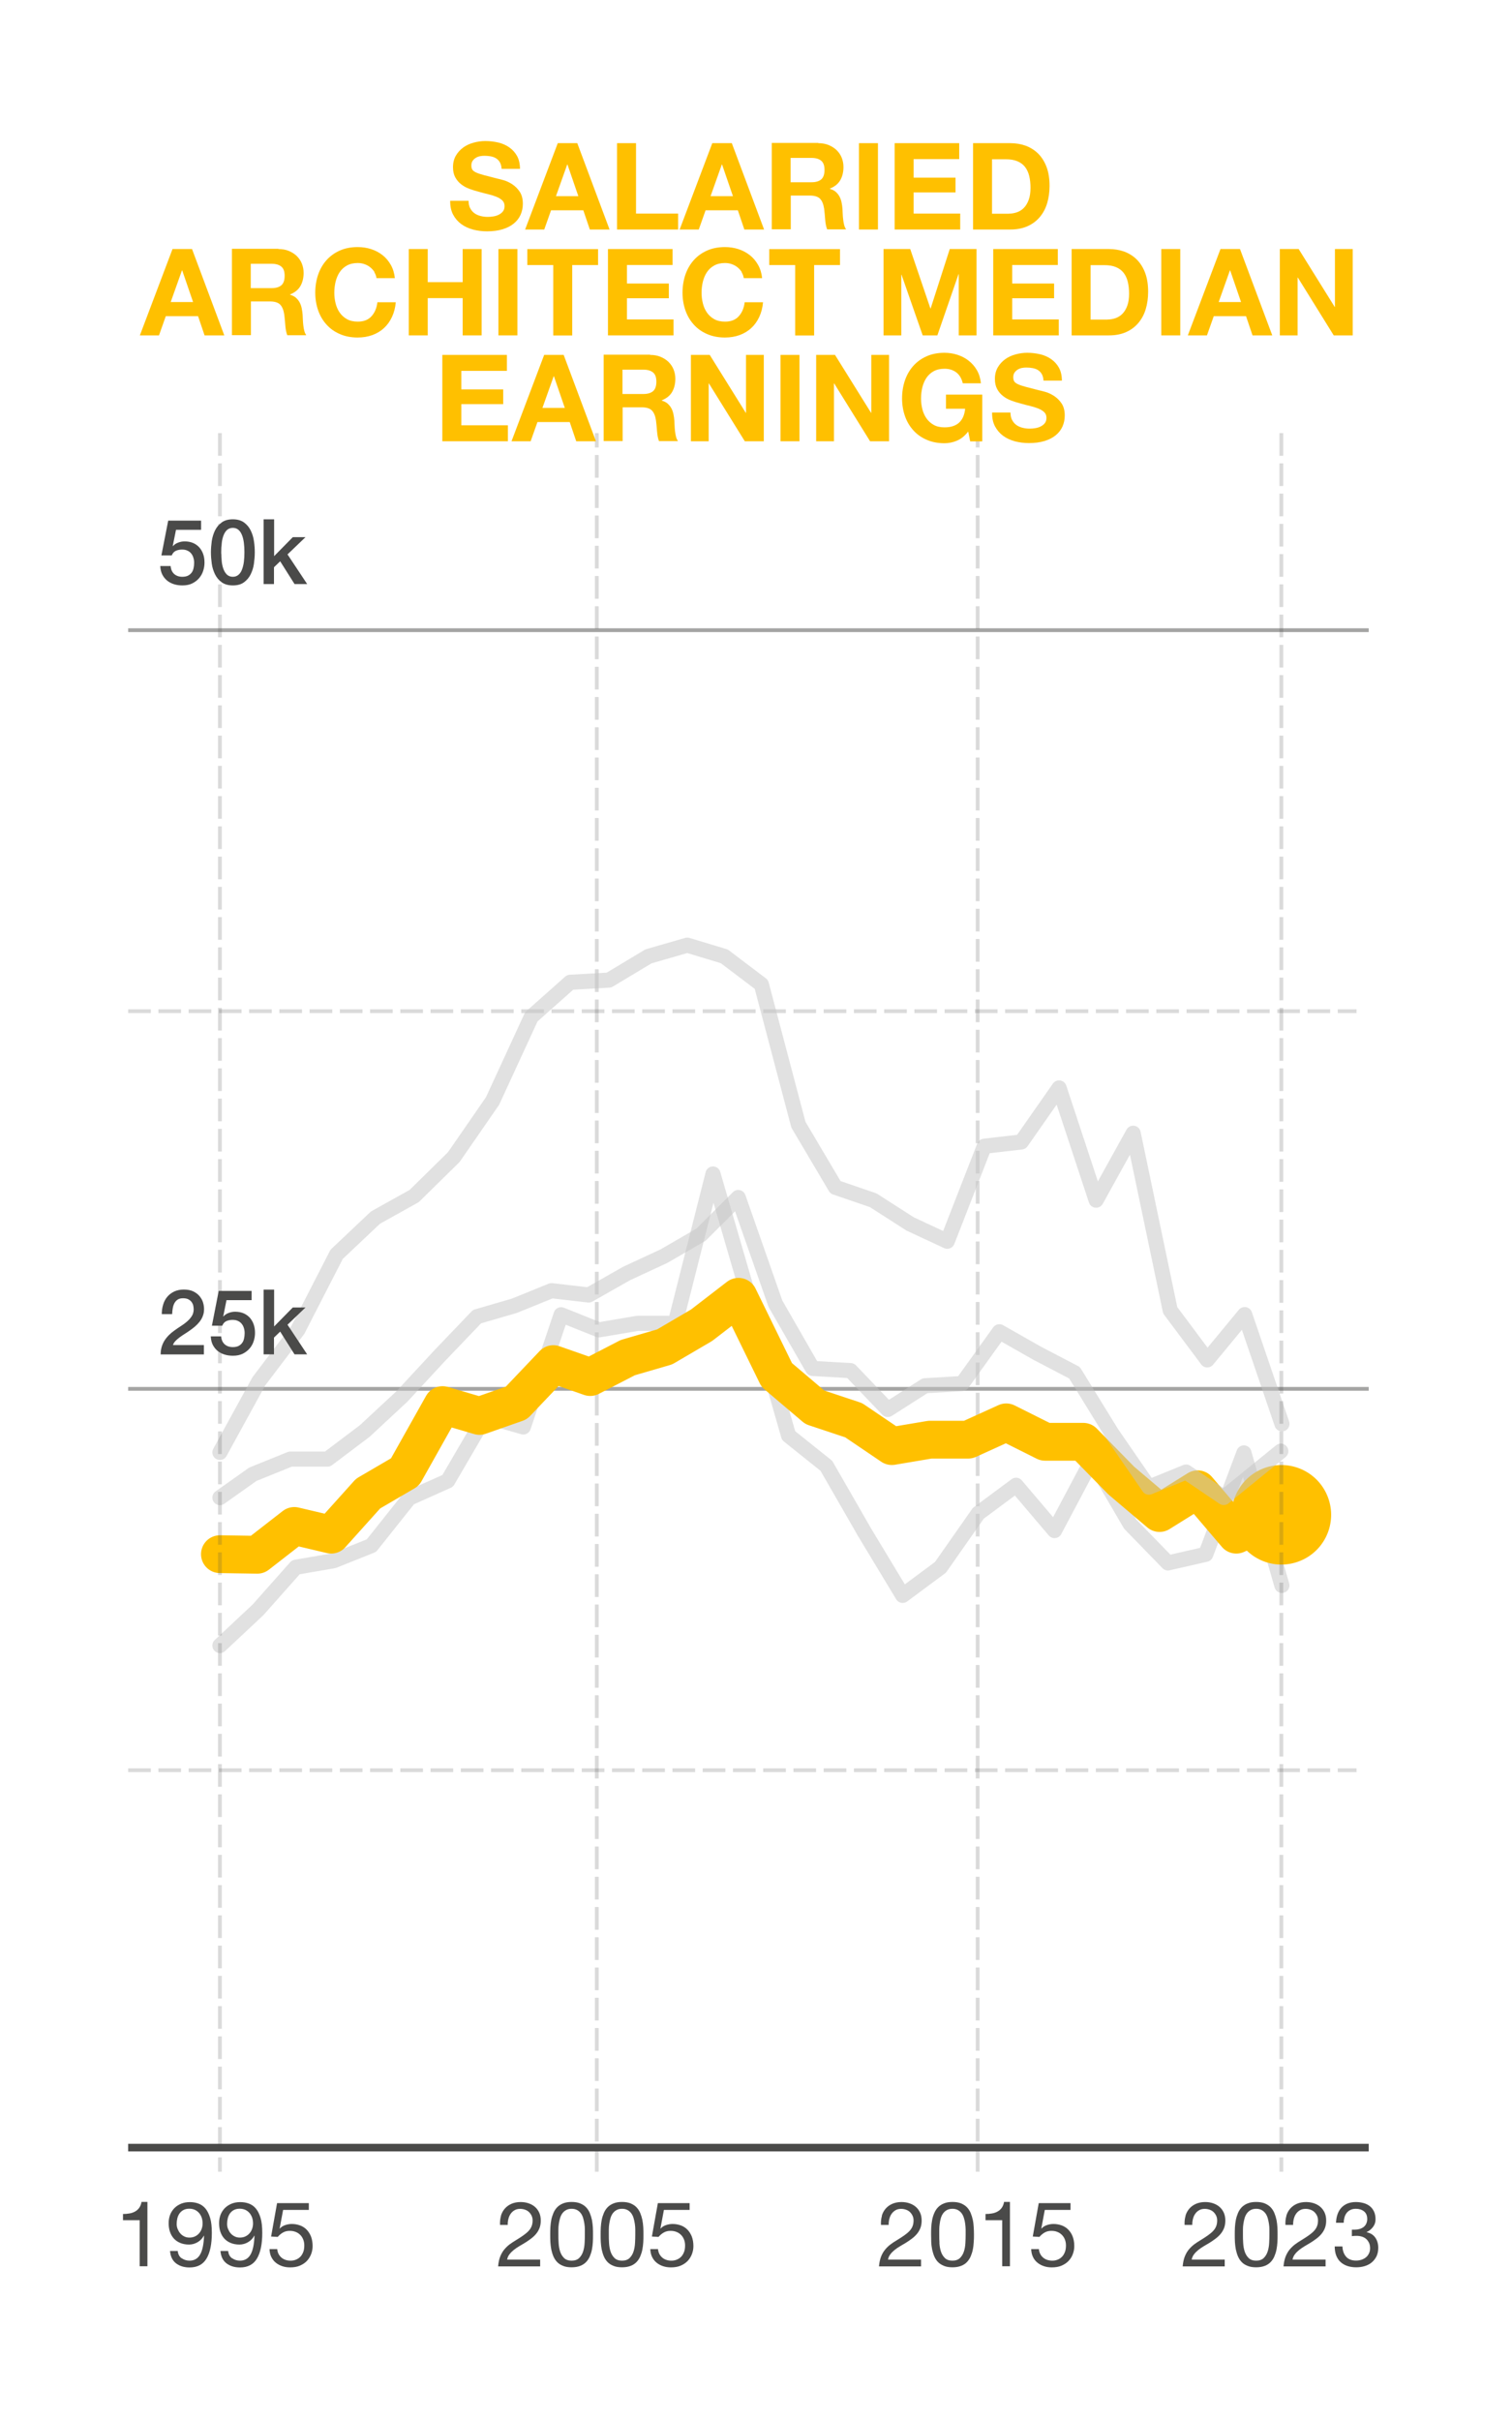 <?xml version="1.0" encoding="UTF-8"?>
<svg xmlns="http://www.w3.org/2000/svg" width="200" height="320" viewBox="0 0 200 320">
  <defs>
    <style>
      .cls-1, .cls-2, .cls-3, .cls-4, .cls-5, .cls-6 {
        fill: none;
      }

      .cls-2 {
        stroke: #c4c4c4;
        stroke-width: 2px;
      }

      .cls-2, .cls-4 {
        stroke-linecap: round;
        stroke-linejoin: round;
      }

      .cls-2, .cls-5 {
        opacity: .5;
      }

      .cls-3 {
        opacity: .2;
        stroke-dasharray: 3 1;
      }

      .cls-3, .cls-5 {
        stroke-width: .5px;
      }

      .cls-3, .cls-5, .cls-6 {
        stroke: #4a4a49;
        stroke-miterlimit: 10;
      }

      .cls-7 {
        isolation: isolate;
      }

      .cls-4 {
        stroke: #ffc000;
        stroke-width: 5px;
      }

      .cls-8 {
        mix-blend-mode: multiply;
      }

      .cls-9 {
        fill: #ffc000;
      }

      .cls-10 {
        fill: #4a4a49;
      }
    </style>
  </defs>
  <g class="cls-7">
    <g id="lines" class="cls-8">
      <line class="cls-5" x1="16.95" y1="83.33" x2="181.05" y2="83.33"/>
      <line class="cls-5" x1="16.95" y1="183.65" x2="181.05" y2="183.65"/>
      <line class="cls-3" x1="16.95" y1="133.71" x2="179.43" y2="133.71"/>
      <line class="cls-3" x1="78.94" y1="287.17" x2="78.94" y2="57.27"/>
      <line class="cls-3" x1="129.32" y1="287.17" x2="129.32" y2="57.27"/>
      <line class="cls-3" x1="16.95" y1="234.08" x2="179.43" y2="234.08"/>
    </g>
    <g id="riba">
      <g>
        <rect class="cls-1" x="13.13" y="18.93" width="172.37" height="48.66"/>
        <path class="cls-9" d="M62.2,27.54c.14.27.32.48.55.65s.5.29.81.37.63.12.96.12c.22,0,.46-.02.72-.06.26-.04.5-.11.72-.22.22-.11.41-.25.56-.44s.22-.42.22-.71c0-.31-.1-.56-.3-.75-.2-.19-.46-.35-.78-.48s-.68-.24-1.09-.34-.82-.2-1.23-.32c-.43-.11-.84-.24-1.25-.39s-.77-.35-1.09-.6c-.32-.25-.58-.55-.78-.92-.2-.37-.3-.81-.3-1.34,0-.59.13-1.1.38-1.53.25-.43.58-.79.98-1.08s.86-.5,1.38-.64,1.02-.21,1.54-.21c.6,0,1.17.07,1.72.2.55.13,1.04.35,1.46.65s.77.68,1.02,1.14c.25.46.38,1.03.38,1.69h-2.43c-.02-.34-.09-.62-.22-.85-.12-.22-.29-.4-.49-.53-.2-.13-.44-.22-.7-.27-.26-.05-.55-.08-.86-.08-.2,0-.41.02-.61.06-.2.04-.39.12-.55.22-.17.11-.3.24-.41.4-.11.16-.16.36-.16.61,0,.22.04.41.13.54.08.14.25.27.5.38.25.12.6.23,1.04.35s1.02.27,1.74.45c.21.04.51.12.89.23.38.11.75.29,1.13.54.37.25.7.57.97.98.27.41.41.94.41,1.58,0,.52-.1,1.01-.3,1.46-.2.45-.5.83-.9,1.16-.4.33-.9.58-1.49.76-.59.18-1.28.27-2.06.27-.63,0-1.24-.08-1.83-.23-.59-.16-1.12-.4-1.57-.73-.45-.33-.81-.75-1.08-1.26-.27-.51-.39-1.12-.38-1.82h2.43c0,.38.07.71.21.98Z"/>
        <path class="cls-9" d="M76.36,18.93l4.27,11.42h-2.61l-.86-2.54h-4.27l-.9,2.54h-2.53l4.32-11.42h2.58ZM76.5,25.94l-1.44-4.19h-.03l-1.49,4.19h2.96Z"/>
        <path class="cls-9" d="M84.13,18.93v9.31h5.57v2.11h-8.08v-11.42h2.51Z"/>
        <path class="cls-9" d="M96.8,18.93l4.27,11.42h-2.61l-.86-2.54h-4.27l-.9,2.54h-2.53l4.32-11.42h2.58ZM96.95,25.94l-1.44-4.19h-.03l-1.49,4.19h2.96Z"/>
        <path class="cls-9" d="M108.23,18.93c.51,0,.97.08,1.38.25.41.17.76.39,1.06.68.29.29.52.62.67,1,.15.38.23.79.23,1.22,0,.67-.14,1.25-.42,1.74-.28.49-.74.86-1.38,1.12v.03c.31.09.57.22.77.39.2.18.37.38.5.62.13.24.22.5.28.79s.1.58.12.86c.01.18.02.39.03.64.01.25.03.5.06.75.03.26.07.5.13.73s.15.42.26.58h-2.51c-.14-.36-.22-.79-.26-1.3s-.08-.98-.14-1.44c-.09-.6-.27-1.03-.54-1.31s-.73-.42-1.36-.42h-2.51v4.46h-2.51v-11.42h6.16ZM107.33,24.1c.58,0,1.01-.13,1.3-.38.29-.26.43-.67.43-1.25s-.14-.96-.43-1.21c-.29-.25-.72-.38-1.3-.38h-2.75v3.22h2.75Z"/>
        <path class="cls-9" d="M116.13,18.93v11.42h-2.51v-11.42h2.51Z"/>
        <path class="cls-9" d="M126.88,18.93v2.11h-6.03v2.45h5.54v1.95h-5.54v2.8h6.16v2.11h-8.67v-11.42h8.54Z"/>
        <path class="cls-9" d="M133.64,18.93c.74,0,1.42.12,2.06.35.63.24,1.18.59,1.65,1.06.46.47.83,1.06,1.09,1.76.26.7.39,1.53.39,2.48,0,.83-.11,1.6-.32,2.3-.21.7-.54,1.31-.97,1.82-.43.51-.97.92-1.62,1.21-.65.29-1.41.44-2.28.44h-4.93v-11.42h4.93ZM133.46,28.25c.36,0,.71-.06,1.06-.18.34-.12.65-.31.91-.58.27-.27.48-.63.64-1.06s.24-.97.24-1.6c0-.58-.06-1.1-.17-1.56s-.3-.86-.55-1.19c-.26-.33-.59-.58-1.02-.76-.42-.18-.94-.26-1.56-.26h-1.79v7.2h2.24Z"/>
        <path class="cls-9" d="M25.4,32.93l4.27,11.42h-2.61l-.86-2.54h-4.27l-.9,2.54h-2.53l4.32-11.42h2.58ZM25.54,39.94l-1.44-4.19h-.03l-1.49,4.19h2.96Z"/>
        <path class="cls-9" d="M36.82,32.93c.51,0,.97.08,1.38.25.41.17.76.39,1.06.68.29.29.52.62.67,1,.15.38.23.79.23,1.22,0,.67-.14,1.25-.42,1.74-.28.49-.74.86-1.38,1.12v.03c.31.09.57.22.77.39.2.18.37.38.5.62.13.24.22.5.28.79s.1.58.12.86c.01.18.02.39.03.64.01.25.03.5.06.75.03.26.07.5.13.73s.15.42.26.58h-2.51c-.14-.36-.22-.79-.26-1.3s-.08-.98-.14-1.44c-.09-.6-.27-1.03-.54-1.31s-.73-.42-1.36-.42h-2.51v4.46h-2.51v-11.42h6.16ZM35.92,38.1c.58,0,1.01-.13,1.3-.38.29-.26.43-.67.43-1.25s-.14-.96-.43-1.21c-.29-.25-.72-.38-1.3-.38h-2.75v3.22h2.75Z"/>
        <path class="cls-9" d="M49.54,35.98c-.15-.24-.34-.45-.56-.63s-.48-.32-.76-.42c-.28-.1-.58-.15-.89-.15-.57,0-1.04.11-1.44.33s-.71.51-.96.88c-.25.37-.42.79-.54,1.26-.11.47-.17.96-.17,1.46s.06.95.17,1.4.29.86.54,1.22c.25.36.57.65.96.87s.87.33,1.44.33c.77,0,1.37-.23,1.8-.7.43-.47.7-1.09.79-1.86h2.43c-.06.71-.23,1.36-.5,1.94s-.62,1.07-1.06,1.47c-.44.41-.95.71-1.54.93-.59.21-1.23.32-1.94.32-.87,0-1.66-.15-2.36-.46-.7-.3-1.29-.72-1.77-1.26-.48-.53-.85-1.16-1.1-1.88s-.38-1.5-.38-2.33.13-1.65.38-2.38.62-1.37,1.1-1.91c.48-.54,1.07-.97,1.77-1.28.7-.31,1.49-.46,2.36-.46.63,0,1.22.09,1.78.27.56.18,1.06.45,1.5.79s.81.78,1.1,1.29c.29.51.47,1.1.54,1.76h-2.43c-.04-.29-.14-.55-.29-.79Z"/>
        <path class="cls-9" d="M56.58,32.93v4.38h4.62v-4.38h2.51v11.42h-2.51v-4.93h-4.62v4.93h-2.51v-11.42h2.51Z"/>
        <path class="cls-9" d="M68.44,32.93v11.42h-2.51v-11.42h2.51Z"/>
        <path class="cls-9" d="M69.75,35.05v-2.11h9.36v2.11h-3.42v9.31h-2.51v-9.31h-3.42Z"/>
        <path class="cls-9" d="M88.96,32.93v2.11h-6.03v2.45h5.54v1.95h-5.54v2.8h6.16v2.11h-8.67v-11.42h8.54Z"/>
        <path class="cls-9" d="M98.12,35.98c-.15-.24-.34-.45-.56-.63s-.48-.32-.76-.42c-.28-.1-.58-.15-.89-.15-.57,0-1.04.11-1.44.33s-.71.51-.96.88c-.25.37-.42.79-.54,1.26-.11.47-.17.96-.17,1.46s.06.95.17,1.4.29.86.54,1.22c.25.36.57.65.96.87s.87.33,1.44.33c.77,0,1.37-.23,1.8-.7.43-.47.7-1.09.79-1.86h2.43c-.06.71-.23,1.36-.5,1.94s-.62,1.07-1.06,1.47c-.44.41-.95.71-1.54.93-.59.21-1.23.32-1.94.32-.87,0-1.66-.15-2.36-.46-.7-.3-1.29-.72-1.77-1.26-.48-.53-.85-1.16-1.1-1.88s-.38-1.5-.38-2.33.13-1.65.38-2.38.62-1.37,1.1-1.91c.48-.54,1.07-.97,1.77-1.28.7-.31,1.49-.46,2.36-.46.63,0,1.22.09,1.78.27.56.18,1.06.45,1.5.79s.81.78,1.1,1.29c.29.51.47,1.1.54,1.76h-2.43c-.04-.29-.14-.55-.29-.79Z"/>
        <path class="cls-9" d="M101.75,35.05v-2.11h9.36v2.11h-3.42v9.31h-2.51v-9.31h-3.42Z"/>
        <path class="cls-9" d="M120.4,32.93l2.67,7.86h.03l2.53-7.86h3.54v11.42h-2.35v-8.1h-.03l-2.8,8.1h-1.94l-2.8-8.02h-.03v8.02h-2.35v-11.42h3.54Z"/>
        <path class="cls-9" d="M139.92,32.93v2.11h-6.03v2.45h5.54v1.95h-5.54v2.8h6.16v2.11h-8.67v-11.42h8.54Z"/>
        <path class="cls-9" d="M146.68,32.93c.74,0,1.42.12,2.06.35.63.24,1.18.59,1.65,1.06.46.47.83,1.06,1.09,1.76.26.7.39,1.53.39,2.48,0,.83-.11,1.6-.32,2.3-.21.7-.54,1.31-.97,1.82-.43.51-.97.92-1.62,1.21-.65.29-1.41.44-2.28.44h-4.93v-11.42h4.93ZM146.5,42.25c.36,0,.71-.06,1.06-.18.34-.12.65-.31.91-.58.27-.27.48-.63.64-1.06s.24-.97.24-1.6c0-.58-.06-1.1-.17-1.56s-.3-.86-.55-1.19c-.26-.33-.59-.58-1.02-.76-.42-.18-.94-.26-1.56-.26h-1.79v7.2h2.24Z"/>
        <path class="cls-9" d="M156.12,32.93v11.42h-2.51v-11.42h2.51Z"/>
        <path class="cls-9" d="M164.02,32.93l4.27,11.42h-2.61l-.86-2.54h-4.27l-.9,2.54h-2.53l4.32-11.42h2.58ZM164.16,39.94l-1.44-4.19h-.03l-1.49,4.19h2.96Z"/>
        <path class="cls-9" d="M171.78,32.93l4.77,7.66h.03v-7.66h2.35v11.42h-2.51l-4.75-7.65h-.03v7.65h-2.35v-11.42h2.5Z"/>
        <path class="cls-9" d="M67.05,46.93v2.11h-6.03v2.45h5.54v1.95h-5.54v2.8h6.16v2.11h-8.67v-11.42h8.54Z"/>
        <path class="cls-9" d="M74.56,46.93l4.27,11.42h-2.61l-.86-2.54h-4.27l-.9,2.54h-2.53l4.32-11.42h2.58ZM74.71,53.94l-1.44-4.19h-.03l-1.49,4.19h2.96Z"/>
        <path class="cls-9" d="M85.99,46.93c.51,0,.97.08,1.38.25.41.17.76.39,1.06.68.29.29.52.62.67,1,.15.38.23.79.23,1.22,0,.67-.14,1.25-.42,1.74-.28.49-.74.86-1.38,1.12v.03c.31.09.57.22.77.39.2.18.37.38.5.62.13.24.22.5.28.79s.1.58.12.86c.01.18.02.39.03.64.01.25.03.5.06.75.03.26.07.5.13.73s.15.42.26.58h-2.51c-.14-.36-.22-.79-.26-1.3s-.08-.98-.14-1.44c-.09-.6-.27-1.03-.54-1.31s-.73-.42-1.36-.42h-2.51v4.46h-2.51v-11.42h6.16ZM85.09,52.1c.58,0,1.01-.13,1.3-.38.29-.26.43-.67.43-1.25s-.14-.96-.43-1.21c-.29-.25-.72-.38-1.3-.38h-2.75v3.22h2.75Z"/>
        <path class="cls-9" d="M93.88,46.93l4.77,7.66h.03v-7.66h2.35v11.42h-2.51l-4.75-7.65h-.03v7.65h-2.35v-11.42h2.5Z"/>
        <path class="cls-9" d="M105.75,46.93v11.42h-2.51v-11.42h2.51Z"/>
        <path class="cls-9" d="M110.45,46.93l4.77,7.66h.03v-7.66h2.35v11.42h-2.51l-4.75-7.65h-.03v7.65h-2.35v-11.42h2.5Z"/>
        <path class="cls-9" d="M126.58,58.27c-.54.23-1.09.34-1.65.34-.87,0-1.66-.15-2.36-.46-.7-.3-1.29-.72-1.77-1.26-.48-.53-.85-1.16-1.1-1.88s-.38-1.5-.38-2.33.13-1.65.38-2.38.62-1.37,1.1-1.91c.48-.54,1.07-.97,1.77-1.28.7-.31,1.49-.46,2.36-.46.59,0,1.16.09,1.7.26.55.18,1.05.43,1.49.78.44.34.81.76,1.1,1.26.29.5.46,1.08.53,1.73h-2.4c-.15-.64-.44-1.12-.86-1.44-.43-.32-.94-.48-1.55-.48-.57,0-1.04.11-1.44.33s-.71.51-.96.88c-.25.37-.42.79-.54,1.26-.11.47-.17.96-.17,1.46s.06.95.17,1.4.29.86.54,1.22c.25.36.57.65.96.87s.87.33,1.44.33c.83,0,1.47-.21,1.93-.63.45-.42.72-1.03.79-1.83h-2.53v-1.87h4.8v6.18h-1.6l-.26-1.3c-.45.58-.94.98-1.49,1.21Z"/>
        <path class="cls-9" d="M133.88,55.54c.14.27.32.48.55.65s.5.29.81.37.63.12.96.12c.22,0,.46-.02.72-.06.26-.04.5-.11.72-.22.22-.11.41-.25.56-.44s.22-.42.22-.71c0-.31-.1-.56-.3-.75-.2-.19-.46-.35-.78-.48s-.68-.24-1.09-.34-.82-.2-1.23-.32c-.43-.11-.84-.24-1.25-.39s-.77-.35-1.09-.6c-.32-.25-.58-.55-.78-.92-.2-.37-.3-.81-.3-1.34,0-.59.13-1.1.38-1.53.25-.43.58-.79.98-1.08s.86-.5,1.38-.64,1.02-.21,1.54-.21c.6,0,1.17.07,1.72.2.55.13,1.04.35,1.46.65s.77.68,1.02,1.14c.25.46.38,1.03.38,1.69h-2.43c-.02-.34-.09-.62-.22-.85-.12-.22-.29-.4-.49-.53-.2-.13-.44-.22-.7-.27-.26-.05-.55-.08-.86-.08-.2,0-.41.02-.61.06-.2.04-.39.12-.55.22-.17.11-.3.24-.41.4-.11.16-.16.36-.16.61,0,.22.04.41.13.54.08.14.25.27.5.38.25.12.6.23,1.04.35s1.02.27,1.74.45c.21.04.51.12.89.23.38.11.75.29,1.13.54.37.25.7.57.97.98.27.41.41.94.41,1.58,0,.52-.1,1.01-.3,1.46-.2.45-.5.83-.9,1.16-.4.33-.9.58-1.49.76-.59.18-1.28.27-2.06.27-.63,0-1.24-.08-1.83-.23-.59-.16-1.12-.4-1.57-.73-.45-.33-.81-.75-1.08-1.26-.27-.51-.39-1.12-.38-1.82h2.43c0,.38.07.71.21.98Z"/>
      </g>
    </g>
    <g id="data_lines" data-name="data lines">
      <line class="cls-6" x1="16.95" y1="283.98" x2="181.05" y2="283.98"/>
      <path class="cls-2" d="M29.09,217.59l5.02-4.7,5.02-5.65,5-.86,5-2,5-6.28,5.09-2.28,5-8.56,5,1.43,5-14.84,5,2,5.09-.86h5l5-19.75,5,17.18,5,17.41,5,4,5.09,8.85,5,8.28,5-3.71,5-7.14,5-3.71,5.09,5.99,5-9.42,5,8.56,5,5.14,5-1.14,5.05-13.41,5.02,17.52"/>
      <path class="cls-2" d="M29.09,192.05l5.15-9.4,5.16-6.8,5.13-9.99,5.13-4.85,5.13-2.86,5.23-5.14,5.13-7.42,5.13-11.13,5.14-4.57,5.13-.29,5.23-3.14,5.13-1.48,4.9,1.48,4.9,3.71,4.9,18.55,4.9,8.28,4.99,1.71,4.9,3.14,4.9,2.28,4.9-12.56,4.9-.57,4.99-7.14,4.9,14.84,4.9-8.85,4.9,23.41,4.9,6.56,4.95-5.99,4.93,14.45"/>
      <g>
        <polyline class="cls-4" points="29.09 205.51 34.03 205.59 38.93 201.78 43.81 202.93 48.69 197.5 53.57 194.65 58.54 185.8 63.42 187.23 68.3 185.52 73.19 180.38 78.07 182.09 83.04 179.52 87.92 178.1 92.8 175.24 97.68 171.48 97.69 171.48 102.74 181.81 107.78 186.09 112.92 187.8 117.97 191.22 123.01 190.37 128.06 190.37 133.1 188.08 138.24 190.65 143.29 190.65 148.33 195.79 153.38 200.07 158.42 196.93 163.53 202.93 169.49 200.31"/>
        <path class="cls-9" d="M172.14,206.33c3.33-1.46,4.84-5.34,3.38-8.67-1.46-3.33-5.34-4.84-8.67-3.38-3.33,1.46-4.84,5.34-3.38,8.67,1.46,3.33,5.34,4.84,8.67,3.38Z"/>
      </g>
      <path class="cls-2" d="M29.09,198.03l4.36-3.09,4.95-2h4.92l4.92-3.71,4.92-4.57,5.02-5.42,4.92-5.14,4.92-1.43,4.93-2,4.92.57,5.02-2.85,4.92-2.28,4.92-2.85,4.92-4.91,4.92,14.04,4.92,8.56,5.02.29,4.92,5.14,4.92-3.14,4.92-.29,4.92-6.85,5.02,2.85,4.92,2.57,4.92,7.99,4.92,7.14,4.92-2,4.98,3.37,7.55-6.13"/>
    </g>
    <g id="lines_text" data-name="lines text" class="cls-8">
      <g>
        <rect class="cls-1" x="14.48" y="290.59" width="28.17" height="9.61"/>
        <path class="cls-10" d="M18.48,299.68v-6.1h-2.21v-.82c.29,0,.57-.02.84-.07.27-.04.52-.13.74-.25s.41-.28.56-.49c.15-.21.26-.47.31-.79h.78v8.51h-1.02Z"/>
        <path class="cls-10" d="M24.01,298.59c.3.22.65.34,1.06.34.62,0,1.09-.27,1.4-.81.31-.54.48-1.37.52-2.48l-.02-.02c-.19.36-.46.65-.82.86-.35.21-.74.32-1.15.32s-.82-.07-1.15-.21c-.34-.14-.62-.33-.85-.58-.23-.25-.4-.55-.52-.9-.12-.35-.17-.74-.17-1.15s.07-.78.2-1.12c.14-.34.33-.63.58-.88.25-.24.54-.43.89-.57s.72-.2,1.13-.2.78.06,1.13.19c.35.12.66.34.92.64.26.3.47.72.63,1.24.16.52.23,1.19.23,2,0,1.47-.23,2.6-.7,3.39s-1.22,1.18-2.25,1.18c-.71,0-1.3-.18-1.78-.54-.47-.36-.74-.91-.8-1.64h1.02c.04.42.21.74.5.96ZM26.69,293.27c-.08-.23-.19-.44-.34-.62-.15-.18-.33-.32-.55-.43-.22-.1-.47-.16-.76-.16-.3,0-.56.06-.77.17-.21.11-.38.26-.52.45-.13.19-.23.4-.29.64-.06.24-.09.49-.09.76,0,.23.04.46.13.67s.2.41.35.58.32.3.53.4c.2.1.43.15.68.15.26,0,.5-.05.72-.15.22-.1.4-.24.55-.41.15-.17.27-.37.35-.6.08-.23.12-.47.12-.71,0-.26-.04-.51-.11-.74Z"/>
        <path class="cls-10" d="M30.68,298.59c.3.22.65.34,1.06.34.62,0,1.09-.27,1.4-.81.31-.54.48-1.37.52-2.48l-.02-.02c-.19.36-.46.65-.82.86-.35.21-.74.32-1.15.32s-.82-.07-1.15-.21c-.34-.14-.62-.33-.85-.58-.23-.25-.4-.55-.52-.9-.12-.35-.17-.74-.17-1.15s.07-.78.2-1.12c.14-.34.33-.63.58-.88.25-.24.54-.43.89-.57s.72-.2,1.13-.2.78.06,1.13.19c.35.12.66.34.92.64.26.3.47.72.63,1.24.16.52.23,1.19.23,2,0,1.47-.23,2.6-.7,3.39s-1.22,1.18-2.25,1.18c-.71,0-1.3-.18-1.78-.54-.47-.36-.74-.91-.8-1.64h1.02c.04.42.21.74.5.96ZM33.36,293.27c-.08-.23-.19-.44-.34-.62-.15-.18-.33-.32-.55-.43-.22-.1-.47-.16-.76-.16-.3,0-.56.06-.77.17-.21.11-.38.26-.52.45-.13.19-.23.4-.29.64-.06.24-.09.49-.09.76,0,.23.04.46.13.67s.2.41.35.58.32.3.53.4c.2.1.43.15.68.15.26,0,.5-.05.72-.15.22-.1.4-.24.55-.41.15-.17.27-.37.35-.6.08-.23.12-.47.12-.71,0-.26-.04-.51-.11-.74Z"/>
        <path class="cls-10" d="M37.45,292.22l-.46,2.45.02.02c.18-.21.42-.36.71-.46.29-.1.58-.15.87-.15.38,0,.73.06,1.07.18s.63.3.88.55.44.55.59.91c.14.36.22.79.22,1.28,0,.36-.06.71-.19,1.05s-.31.64-.56.91c-.25.26-.56.47-.93.63-.37.16-.81.23-1.3.23-.37,0-.71-.05-1.04-.16-.32-.11-.61-.26-.86-.47-.25-.2-.44-.46-.59-.76-.14-.3-.22-.65-.23-1.03h1.02c.02.22.07.42.16.61.09.19.22.35.37.49.16.14.34.25.55.32.21.08.45.11.7.11.24,0,.47-.04.69-.13s.41-.21.58-.38.29-.38.39-.63c.1-.25.14-.55.14-.88,0-.28-.05-.54-.14-.77s-.22-.44-.39-.61-.37-.31-.61-.4c-.24-.1-.5-.14-.79-.14-.34,0-.63.07-.89.22-.26.15-.49.34-.69.58l-.88-.05.79-4.42h4.2v.9h-3.43Z"/>
      </g>
      <g>
        <rect class="cls-1" x="155.41" y="290.59" width="28.17" height="9.61"/>
        <path class="cls-10" d="M156.81,292.99c.11-.37.29-.69.52-.95.24-.27.53-.48.88-.63.35-.15.75-.23,1.2-.23.37,0,.71.05,1.04.16.32.11.61.26.85.47.24.2.43.46.57.76.14.3.21.66.21,1.06,0,.38-.06.71-.17,1-.12.29-.27.55-.46.77-.19.23-.41.43-.66.62s-.5.36-.77.53c-.26.16-.53.32-.79.47-.26.16-.51.32-.73.5-.22.18-.41.37-.56.57-.16.2-.26.44-.31.7h4.37v.9h-5.56c.04-.5.13-.93.27-1.29.14-.36.32-.67.53-.93.22-.26.46-.5.73-.7.27-.2.56-.39.85-.56.36-.22.68-.43.95-.62.27-.19.5-.38.68-.57.18-.19.32-.4.41-.62s.14-.48.14-.78c0-.23-.04-.44-.13-.63-.09-.19-.21-.35-.35-.49-.15-.14-.32-.24-.52-.31s-.41-.11-.64-.11c-.3,0-.55.06-.76.19-.21.12-.39.29-.52.49-.14.2-.23.43-.29.68s-.09.51-.08.76h-1.02c-.02-.43.02-.83.13-1.2Z"/>
        <path class="cls-10" d="M163.35,294.53c.02-.34.06-.66.12-.98.06-.32.16-.62.28-.91s.28-.54.49-.76.47-.39.79-.52c.32-.13.69-.19,1.13-.19s.82.06,1.13.19c.32.13.58.3.79.52s.37.47.49.76.21.59.28.91c.06.32.1.65.12.98.02.34.02.66.02.97s0,.64-.02.97c-.02.34-.06.66-.12.98-.06.32-.16.62-.28.91-.12.28-.28.53-.49.75-.21.22-.47.39-.78.51-.31.12-.69.19-1.14.19s-.82-.06-1.13-.19c-.32-.12-.58-.29-.79-.51-.21-.22-.37-.47-.49-.75-.12-.28-.21-.59-.28-.91-.06-.32-.1-.65-.12-.98-.02-.34-.02-.66-.02-.97s0-.64.02-.97ZM164.44,296.57c.02.4.08.77.19,1.12.11.35.28.64.52.88s.58.36,1.01.36.77-.12,1.01-.36.41-.53.52-.88c.11-.35.17-.72.19-1.12.02-.4.03-.75.03-1.07,0-.21,0-.44,0-.69s-.02-.5-.06-.76c-.04-.25-.09-.5-.16-.74-.07-.24-.17-.45-.3-.63-.13-.18-.3-.33-.5-.44-.2-.11-.44-.17-.73-.17s-.53.06-.73.17c-.2.11-.37.26-.5.44-.13.18-.23.39-.3.63-.07.24-.12.49-.16.74-.04.25-.06.5-.06.76s0,.48,0,.69c0,.32,0,.68.03,1.07Z"/>
        <path class="cls-10" d="M170.15,292.99c.11-.37.29-.69.52-.95.24-.27.53-.48.88-.63.35-.15.75-.23,1.2-.23.37,0,.71.05,1.04.16.32.11.61.26.85.47.24.2.43.46.57.76.14.3.21.66.21,1.06,0,.38-.06.71-.17,1-.12.29-.27.55-.46.77-.19.23-.41.43-.66.62s-.5.36-.77.53c-.26.16-.53.32-.79.47-.26.16-.51.32-.73.5-.22.18-.41.37-.56.57-.16.2-.26.44-.31.7h4.37v.9h-5.56c.04-.5.13-.93.27-1.29.14-.36.32-.67.53-.93.22-.26.46-.5.73-.7.27-.2.56-.39.85-.56.36-.22.68-.43.95-.62.27-.19.5-.38.68-.57.18-.19.32-.4.41-.62s.14-.48.14-.78c0-.23-.04-.44-.13-.63-.09-.19-.21-.35-.35-.49-.15-.14-.32-.24-.52-.31s-.41-.11-.64-.11c-.3,0-.55.06-.76.19-.21.12-.39.29-.52.49-.14.2-.23.43-.29.68s-.09.51-.08.76h-1.02c-.02-.43.02-.83.13-1.2Z"/>
        <path class="cls-10" d="M178.89,294.83h.34c.22,0,.42-.03.62-.09.2-.06.37-.15.52-.26.15-.12.27-.26.35-.44s.13-.38.13-.6c0-.46-.14-.8-.43-1.03-.29-.23-.65-.34-1.08-.34-.27,0-.51.05-.71.15-.2.1-.37.23-.5.4s-.23.36-.29.59c-.06.22-.1.46-.1.71h-1.02c.02-.41.08-.78.2-1.12.12-.34.28-.62.5-.86.22-.24.49-.43.81-.56s.7-.2,1.12-.2c.37,0,.71.05,1.03.14.32.09.59.23.82.41.23.18.41.42.55.71.13.29.2.63.2,1.02s-.11.72-.34,1.02-.5.52-.84.67v.02c.52.11.91.36,1.16.73s.38.82.38,1.33c0,.42-.08.8-.23,1.12-.16.32-.37.59-.63.81-.26.22-.57.38-.93.49-.36.11-.73.16-1.13.16-.43,0-.82-.06-1.18-.18-.35-.12-.65-.3-.9-.53s-.44-.53-.57-.87-.19-.74-.19-1.18h1.02c.02.55.18,1,.48,1.35.3.35.75.52,1.33.52.25,0,.48-.04.71-.11.22-.08.42-.18.59-.32.17-.14.3-.31.4-.52.1-.2.15-.43.15-.69s-.05-.5-.14-.7c-.1-.2-.22-.38-.38-.52-.16-.14-.35-.24-.57-.31-.22-.07-.46-.1-.71-.1-.22,0-.42.01-.61.04v-.86s.08.01.11.01Z"/>
      </g>
      <line class="cls-3" x1="29.09" y1="57.27" x2="29.09" y2="287.17"/>
      <line class="cls-3" x1="169.49" y1="57.27" x2="169.49" y2="287.17"/>
      <g>
        <rect class="cls-1" x="6.72" y="170.01" width="33.86" height="9.61"/>
        <path class="cls-10" d="M26.99,179.1h-5.74c0-.7.18-1.3.5-1.82.33-.52.78-.97,1.34-1.36.27-.2.56-.39.85-.58.3-.19.57-.39.82-.61.25-.22.45-.45.61-.7s.24-.54.25-.87c0-.15-.02-.31-.05-.49s-.11-.33-.21-.48c-.1-.15-.25-.27-.43-.37-.18-.1-.42-.15-.72-.15-.27,0-.5.05-.68.16-.18.11-.32.26-.43.44-.11.19-.19.41-.24.67-.05.26-.08.53-.09.83h-1.37c0-.46.06-.89.19-1.29.12-.4.31-.74.56-1.03.25-.29.55-.51.91-.68.36-.16.77-.25,1.24-.25.51,0,.94.08,1.28.25s.62.38.83.64.36.53.45.83c.09.3.13.59.13.86,0,.34-.05.64-.16.91-.1.27-.24.52-.42.75-.18.23-.38.44-.6.63-.22.19-.46.37-.7.54s-.48.33-.72.48c-.24.15-.46.3-.67.46-.2.15-.38.31-.53.47s-.26.34-.31.52h4.09v1.22Z"/>
        <path class="cls-10" d="M28.94,170.7h4.34v1.22h-3.32l-.43,2.14.02.02c.18-.21.42-.37.7-.47.28-.11.57-.16.85-.16.42,0,.79.07,1.12.21.33.14.6.34.83.59.22.25.39.55.51.89s.17.72.17,1.12c0,.34-.05.68-.16,1.04-.11.36-.28.68-.52.97s-.54.53-.91.72c-.37.19-.81.28-1.32.28-.41,0-.79-.05-1.13-.16-.35-.11-.65-.27-.92-.49-.26-.22-.47-.48-.63-.8-.16-.32-.24-.69-.26-1.11h1.37c.04.46.2.81.47,1.05.27.24.63.37,1.08.37.29,0,.53-.05.73-.14.2-.1.36-.23.49-.4s.21-.36.26-.59c.05-.22.08-.46.08-.72,0-.23-.03-.45-.1-.67-.06-.21-.16-.4-.29-.56s-.29-.29-.5-.38c-.2-.1-.44-.14-.71-.14-.29,0-.56.05-.81.16-.25.11-.43.31-.55.61h-1.37l.9-4.6Z"/>
        <path class="cls-10" d="M34.89,170.53h1.37v4.87l2.47-2.51h1.68l-2.38,2.28,2.6,3.92h-1.67l-1.9-3.01-.82.79v2.22h-1.37v-8.57Z"/>
      </g>
      <g>
        <rect class="cls-1" x="6.72" y="68.15" width="33.86" height="9.61"/>
        <path class="cls-10" d="M22.26,68.84h4.34v1.22h-3.32l-.43,2.14.02.02c.18-.21.42-.37.7-.47.28-.11.57-.16.85-.16.42,0,.79.07,1.12.21.33.14.6.34.83.59.22.25.39.55.51.89s.17.72.17,1.12c0,.34-.05.68-.16,1.04-.11.36-.28.68-.52.97s-.54.53-.91.72c-.37.19-.81.28-1.32.28-.41,0-.79-.05-1.13-.16-.35-.11-.65-.27-.92-.49-.26-.22-.47-.48-.63-.8-.16-.32-.24-.69-.26-1.11h1.37c.04.46.2.81.47,1.05.27.24.63.37,1.08.37.29,0,.53-.05.73-.14.2-.1.36-.23.49-.4s.21-.36.26-.59c.05-.22.08-.46.08-.72,0-.23-.03-.45-.1-.67-.06-.21-.16-.4-.29-.56s-.29-.29-.5-.38c-.2-.1-.44-.14-.71-.14-.29,0-.56.05-.81.16-.25.11-.43.31-.55.61h-1.37l.9-4.6Z"/>
        <path class="cls-10" d="M30.8,68.67c.6,0,1.09.14,1.47.41.38.28.68.63.89,1.06s.36.9.43,1.41c.08.51.11,1.01.11,1.49s-.04.98-.11,1.49-.22.98-.43,1.41-.51.78-.89,1.06-.87.41-1.47.41-1.09-.14-1.47-.41-.68-.63-.89-1.06-.36-.9-.43-1.41-.11-1.01-.11-1.49.04-.98.11-1.49c.08-.51.22-.98.43-1.41s.51-.78.89-1.06c.38-.28.87-.41,1.47-.41ZM30.8,76.27c.3,0,.54-.09.74-.26.2-.17.36-.4.47-.7s.2-.63.25-1.03c.05-.39.07-.81.07-1.25s-.02-.85-.07-1.24c-.05-.39-.13-.73-.25-1.03s-.27-.53-.47-.7-.45-.26-.74-.26-.55.09-.75.26-.35.41-.47.7c-.12.3-.2.64-.25,1.03-.05.39-.07.8-.07,1.24s.02.86.07,1.25c.05.39.13.73.25,1.03.12.29.27.52.47.7.2.17.45.26.75.26Z"/>
        <path class="cls-10" d="M34.89,68.67h1.37v4.87l2.47-2.51h1.68l-2.38,2.28,2.6,3.92h-1.67l-1.9-3.01-.82.79v2.22h-1.37v-8.57Z"/>
      </g>
      <g>
        <rect class="cls-1" x="64.86" y="290.59" width="28.17" height="9.61"/>
        <path class="cls-10" d="M66.26,292.99c.11-.37.29-.69.52-.95.24-.27.53-.48.88-.63.35-.15.75-.23,1.2-.23.37,0,.71.05,1.04.16.32.11.61.26.85.47.24.2.43.46.57.76.14.3.21.66.21,1.06,0,.38-.06.71-.17,1-.12.29-.27.55-.46.77-.19.23-.41.43-.66.62s-.5.36-.77.53c-.26.16-.53.32-.79.47-.26.16-.51.32-.73.5-.22.18-.41.37-.56.57-.16.2-.26.44-.31.7h4.37v.9h-5.56c.04-.5.13-.93.27-1.29.14-.36.32-.67.53-.93.22-.26.46-.5.73-.7.27-.2.56-.39.85-.56.36-.22.68-.43.95-.62.27-.19.5-.38.68-.57.18-.19.32-.4.41-.62s.14-.48.14-.78c0-.23-.04-.44-.13-.63-.09-.19-.21-.35-.35-.49-.15-.14-.32-.24-.52-.31s-.41-.11-.64-.11c-.3,0-.55.06-.76.19-.21.12-.39.29-.52.49-.14.2-.23.43-.29.68s-.09.51-.08.76h-1.02c-.02-.43.02-.83.13-1.2Z"/>
        <path class="cls-10" d="M72.8,294.53c.02-.34.06-.66.12-.98.06-.32.16-.62.28-.91s.28-.54.49-.76.47-.39.79-.52c.32-.13.69-.19,1.13-.19s.82.06,1.13.19c.32.13.58.3.79.52s.37.47.49.76.21.59.28.91c.06.32.1.65.12.98.02.34.02.66.02.97s0,.64-.02.97c-.02.34-.06.66-.12.98-.06.32-.16.62-.28.91-.12.28-.28.53-.49.75-.21.22-.47.39-.78.51-.31.12-.69.19-1.14.19s-.82-.06-1.13-.19c-.32-.12-.58-.29-.79-.51-.21-.22-.37-.47-.49-.75-.12-.28-.21-.59-.28-.91-.06-.32-.1-.65-.12-.98-.02-.34-.02-.66-.02-.97s0-.64.02-.97ZM73.89,296.57c.02.4.08.77.19,1.12.11.35.28.64.52.88s.58.36,1.01.36.77-.12,1.01-.36.41-.53.52-.88c.11-.35.17-.72.19-1.12.02-.4.03-.75.03-1.07,0-.21,0-.44,0-.69s-.02-.5-.06-.76c-.04-.25-.09-.5-.16-.74-.07-.24-.17-.45-.3-.63-.13-.18-.3-.33-.5-.44-.2-.11-.44-.17-.73-.17s-.53.06-.73.17c-.2.11-.37.26-.5.44-.13.18-.23.39-.3.63-.07.24-.12.49-.16.74-.04.25-.06.5-.06.76s0,.48,0,.69c0,.32,0,.68.03,1.07Z"/>
        <path class="cls-10" d="M79.47,294.53c.02-.34.06-.66.12-.98.06-.32.16-.62.28-.91s.28-.54.49-.76.47-.39.79-.52c.32-.13.69-.19,1.13-.19s.82.06,1.13.19c.32.13.58.3.79.52s.37.47.49.76.21.59.28.91c.06.32.1.65.12.98.02.34.02.66.02.97s0,.64-.02.97c-.02.34-.06.66-.12.98-.06.32-.16.62-.28.91-.12.28-.28.53-.49.75-.21.22-.47.39-.78.51-.31.12-.69.19-1.14.19s-.82-.06-1.13-.19c-.32-.12-.58-.29-.79-.51-.21-.22-.37-.47-.49-.75-.12-.28-.21-.59-.28-.91-.06-.32-.1-.65-.12-.98-.02-.34-.02-.66-.02-.97s0-.64.02-.97ZM80.56,296.57c.02.4.08.77.19,1.12.11.35.28.64.52.88s.58.36,1.01.36.77-.12,1.01-.36.41-.53.52-.88c.11-.35.17-.72.19-1.12.02-.4.03-.75.03-1.07,0-.21,0-.44,0-.69s-.02-.5-.06-.76c-.04-.25-.09-.5-.16-.74-.07-.24-.17-.45-.3-.63-.13-.18-.3-.33-.5-.44-.2-.11-.44-.17-.73-.17s-.53.06-.73.17c-.2.11-.37.26-.5.44-.13.18-.23.39-.3.63-.07.24-.12.49-.16.74-.04.25-.06.5-.06.76s0,.48,0,.69c0,.32,0,.68.03,1.07Z"/>
        <path class="cls-10" d="M87.82,292.22l-.46,2.45.02.02c.18-.21.42-.36.71-.46.29-.1.58-.15.87-.15.38,0,.73.06,1.07.18s.63.3.88.55.44.55.59.91c.14.36.22.79.22,1.28,0,.36-.06.71-.19,1.05s-.31.64-.56.91c-.25.26-.56.47-.93.63-.37.16-.81.23-1.3.23-.37,0-.71-.05-1.04-.16-.32-.11-.61-.26-.86-.47-.25-.2-.44-.46-.59-.76-.14-.3-.22-.65-.23-1.03h1.02c.02.22.07.42.16.61.09.19.22.35.37.49.16.14.34.25.55.32.21.08.45.11.7.11.24,0,.47-.04.69-.13s.41-.21.58-.38.29-.38.39-.63c.1-.25.14-.55.14-.88,0-.28-.05-.54-.14-.77s-.22-.44-.39-.61-.37-.31-.61-.4c-.24-.1-.5-.14-.79-.14-.34,0-.63.07-.89.22-.26.15-.49.34-.69.58l-.88-.05.79-4.42h4.2v.9h-3.43Z"/>
      </g>
      <g>
        <rect class="cls-1" x="115.24" y="290.59" width="28.17" height="9.61"/>
        <path class="cls-10" d="M116.64,292.99c.11-.37.29-.69.52-.95.24-.27.53-.48.88-.63.35-.15.75-.23,1.2-.23.37,0,.71.05,1.04.16.32.11.61.26.85.47.24.2.43.46.57.76.14.3.21.66.21,1.06,0,.38-.06.71-.17,1-.12.29-.27.55-.46.77-.19.23-.41.43-.66.62s-.5.36-.77.53c-.26.16-.53.32-.79.47-.27.16-.51.32-.73.5s-.41.37-.56.57c-.16.2-.26.44-.31.7h4.37v.9h-5.56c.04-.5.13-.93.27-1.29.14-.36.32-.67.54-.93.21-.26.46-.5.73-.7.27-.2.55-.39.85-.56.36-.22.68-.43.95-.62.27-.19.5-.38.68-.57.18-.19.32-.4.41-.62s.14-.48.14-.78c0-.23-.04-.44-.13-.63-.09-.19-.21-.35-.35-.49-.15-.14-.32-.24-.52-.31-.2-.07-.41-.11-.64-.11-.29,0-.55.06-.76.19s-.39.29-.52.49c-.14.2-.23.43-.29.68-.06.25-.09.51-.08.76h-1.02c-.02-.43.02-.83.13-1.2Z"/>
        <path class="cls-10" d="M123.18,294.53c.02-.34.06-.66.12-.98.06-.32.15-.62.28-.91.12-.29.28-.54.49-.76.21-.22.47-.39.79-.52.32-.13.69-.19,1.13-.19s.82.06,1.13.19c.32.13.58.3.79.52.21.22.37.47.49.76.12.29.21.59.28.91s.1.65.12.98c.02.34.03.66.03.97s0,.64-.03.97c-.02.34-.05.66-.12.98-.06.32-.16.62-.28.91-.12.28-.29.53-.49.75-.21.22-.47.39-.78.51-.31.12-.69.19-1.14.19s-.82-.06-1.13-.19-.58-.29-.79-.51c-.21-.22-.37-.47-.49-.75-.12-.28-.21-.59-.28-.91-.06-.32-.11-.65-.12-.98s-.02-.66-.02-.97,0-.64.02-.97ZM124.26,296.57c.02.4.08.77.19,1.12.11.35.28.64.52.88s.58.36,1.01.36.77-.12,1.01-.36.41-.53.52-.88.17-.72.19-1.12c.02-.4.03-.75.03-1.07,0-.21,0-.44,0-.69s-.03-.5-.06-.76-.09-.5-.16-.74-.17-.45-.3-.63c-.13-.18-.3-.33-.5-.44-.2-.11-.45-.17-.73-.17s-.53.06-.73.17c-.2.11-.37.26-.5.44s-.23.39-.3.63c-.07.24-.12.49-.15.74-.04.25-.06.5-.06.76s0,.48,0,.69c0,.32,0,.68.03,1.07Z"/>
        <path class="cls-10" d="M132.57,299.68v-6.1h-2.21v-.82c.29,0,.57-.02.84-.07.27-.04.52-.13.74-.25.22-.12.41-.28.56-.49s.26-.47.31-.79h.78v8.51h-1.02Z"/>
        <path class="cls-10" d="M138.2,292.22l-.46,2.45.02.02c.18-.21.42-.36.71-.46.29-.1.58-.15.87-.15.38,0,.73.06,1.07.18s.63.3.88.55.45.55.59.91c.14.36.22.79.22,1.28,0,.36-.06.71-.19,1.05-.12.34-.31.64-.56.91-.25.26-.56.47-.93.63-.37.16-.81.23-1.3.23-.37,0-.71-.05-1.04-.16-.32-.11-.61-.26-.86-.47-.25-.2-.45-.46-.59-.76-.14-.3-.22-.65-.23-1.03h1.02c.02.22.07.42.16.61.09.19.22.35.37.49.16.14.34.25.55.32s.45.11.7.11c.24,0,.47-.04.69-.13.22-.08.41-.21.58-.38s.29-.38.39-.63c.1-.25.14-.55.14-.88,0-.28-.05-.54-.14-.77s-.22-.44-.39-.61-.37-.31-.61-.4c-.23-.1-.5-.14-.79-.14-.34,0-.63.07-.89.22-.26.15-.49.34-.69.58l-.88-.05.79-4.42h4.2v.9h-3.43Z"/>
      </g>
    </g>
  </g>
</svg>